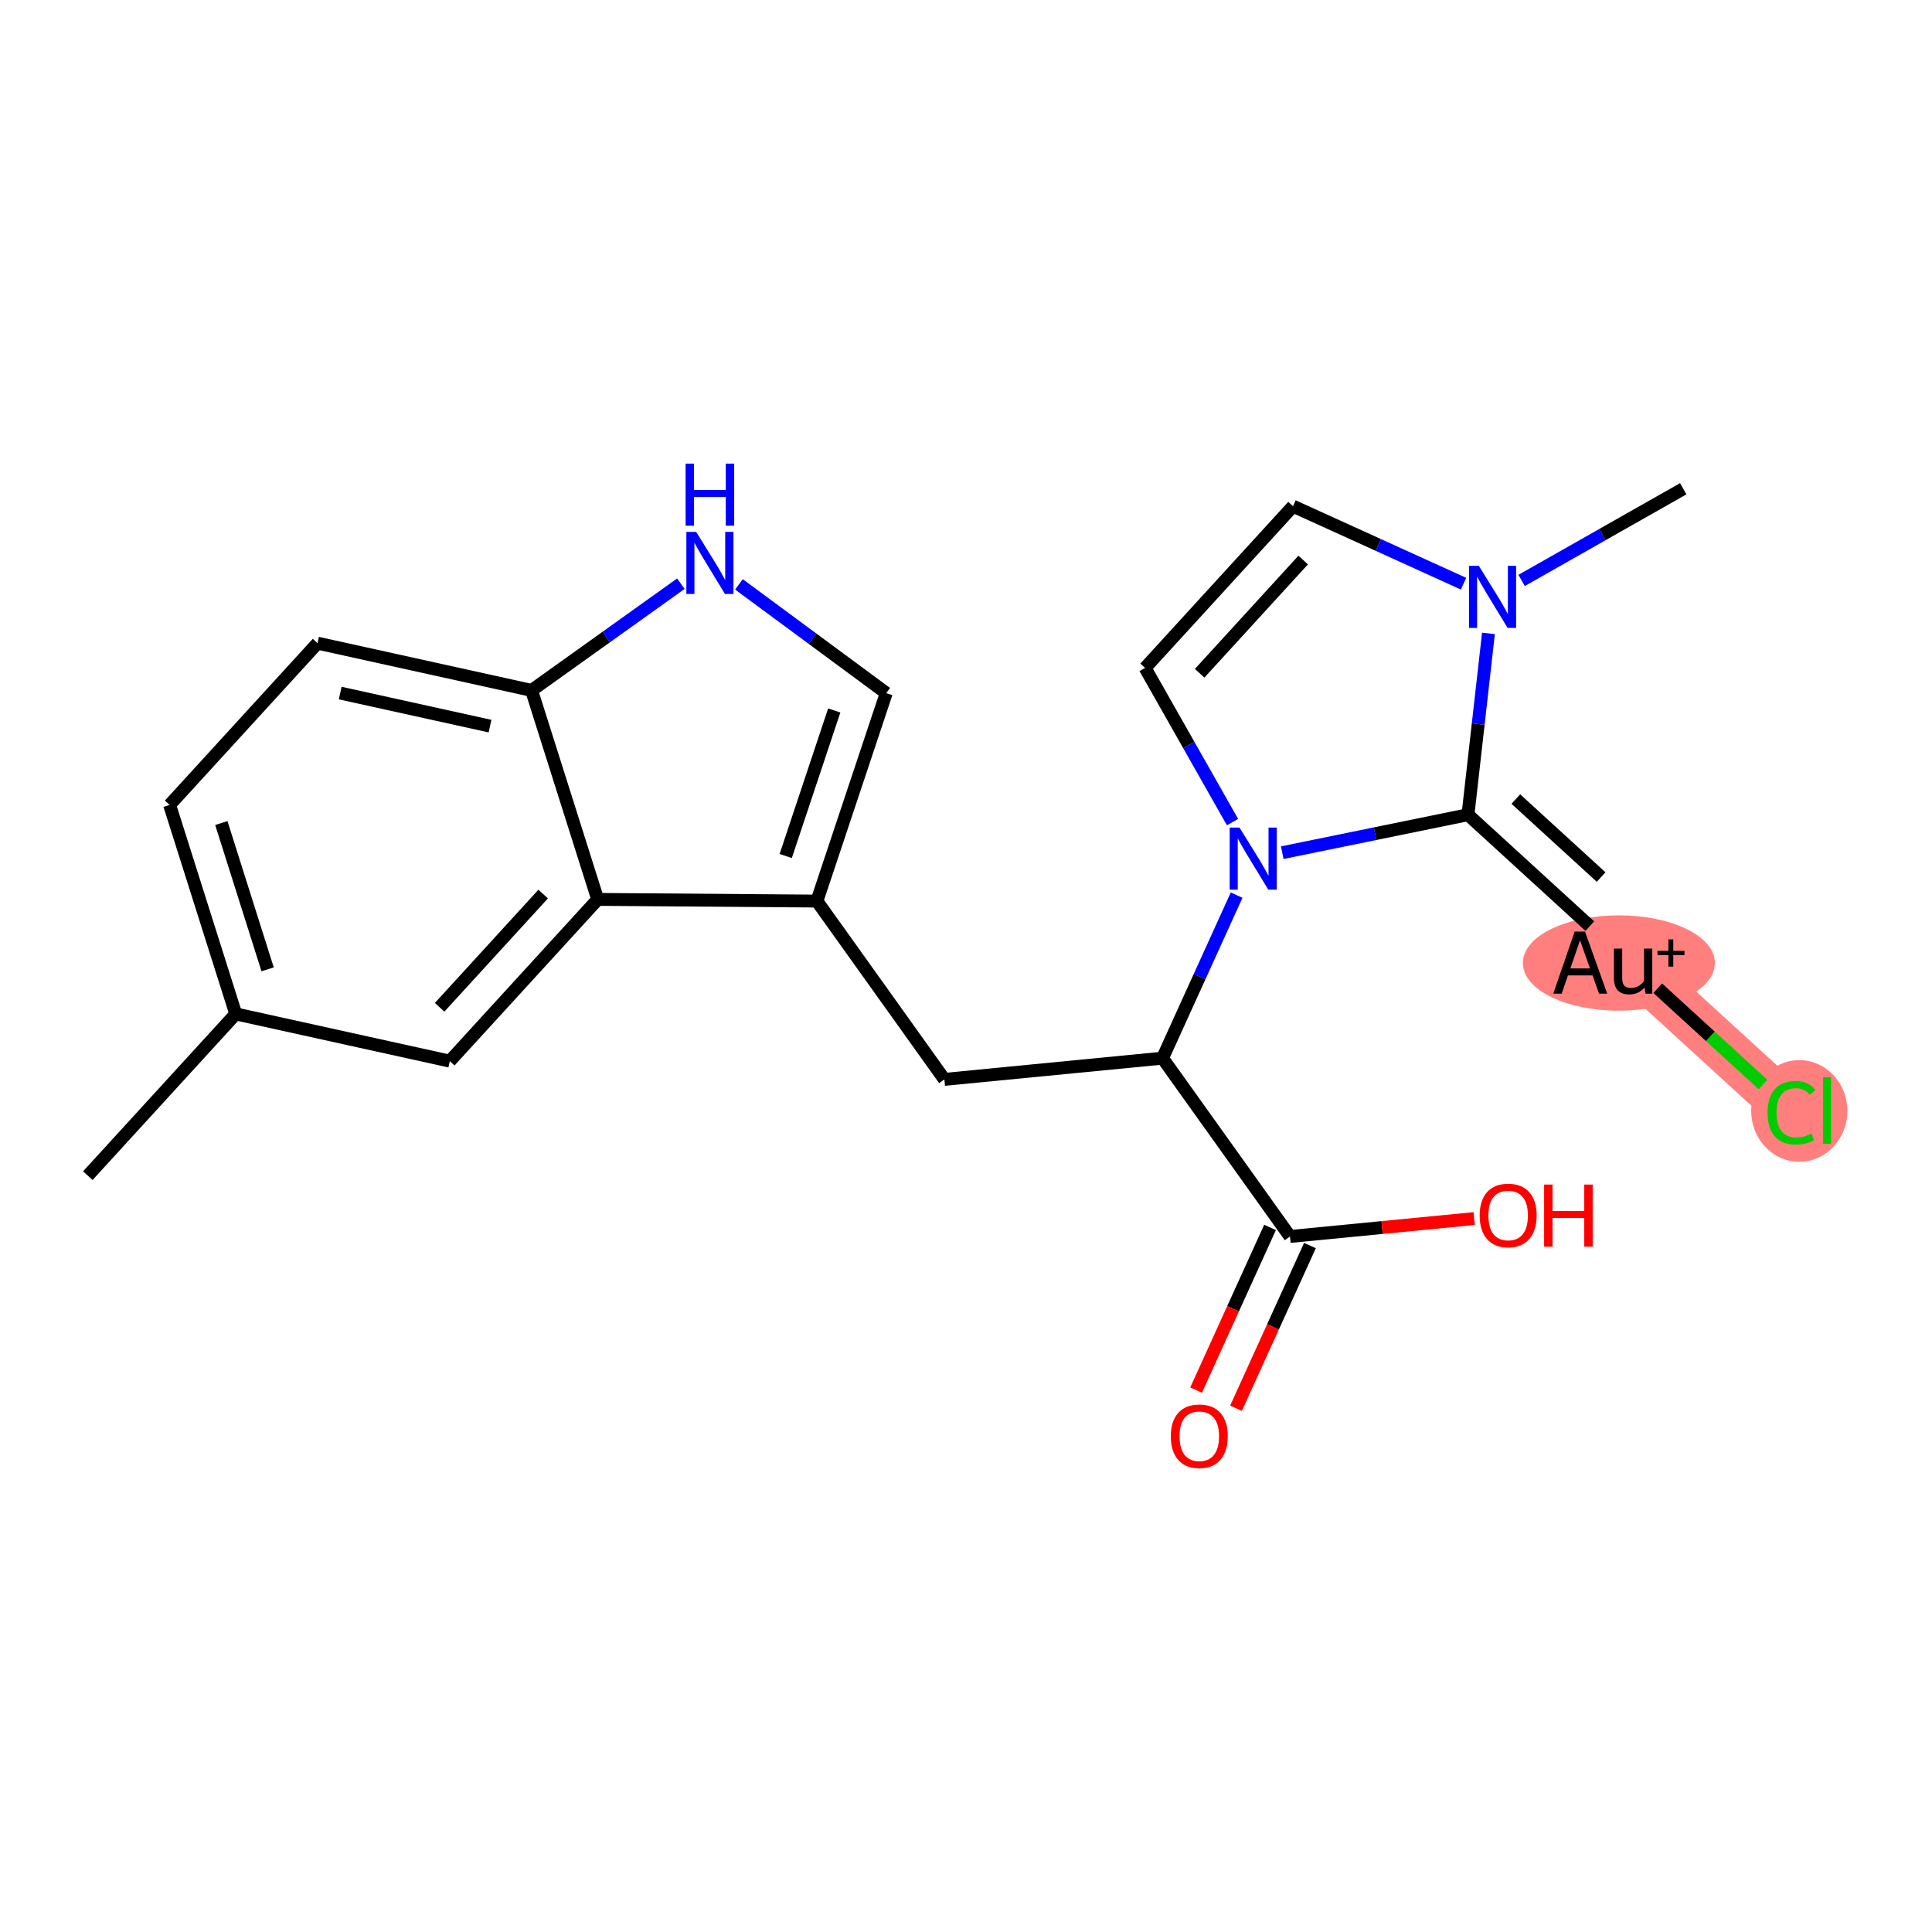 <?xml version='1.0' encoding='iso-8859-1'?>
<svg version='1.1' baseProfile='full'
              xmlns='http://www.w3.org/2000/svg'
                      xmlns:rdkit='http://www.rdkit.org/xml'
                      xmlns:xlink='http://www.w3.org/1999/xlink'
                  xml:space='preserve'
width='300px' height='300px' viewBox='0 0 300 300'>
<!-- END OF HEADER -->
<rect style='opacity:1.0;fill:#FFFFFF;stroke:none' width='300' height='300' x='0' y='0'> </rect>
<rect style='opacity:1.0;fill:#FFFFFF;stroke:none' width='300' height='300' x='0' y='0'> </rect>
<path d='M 253.064,149.475 L 278.182,172.445' style='fill:none;fill-rule:evenodd;stroke:#FF7F7F;stroke-width:7.3px;stroke-linecap:butt;stroke-linejoin:miter;stroke-opacity:1' />
<ellipse cx='251.38' cy='149.536' rx='14.408' ry='6.903'  style='fill:#FF7F7F;fill-rule:evenodd;stroke:#FF7F7F;stroke-width:1.0px;stroke-linecap:butt;stroke-linejoin:miter;stroke-opacity:1' />
<ellipse cx='279.394' cy='172.506' rx='6.97' ry='7.394'  style='fill:#FF7F7F;fill-rule:evenodd;stroke:#FF7F7F;stroke-width:1.0px;stroke-linecap:butt;stroke-linejoin:miter;stroke-opacity:1' />
<path class='bond-0 atom-0 atom-1' d='M 13.636,182.557 L 36.606,157.44' style='fill:none;fill-rule:evenodd;stroke:#000000;stroke-width:2.0px;stroke-linecap:butt;stroke-linejoin:miter;stroke-opacity:1' />
<path class='bond-1 atom-1 atom-2' d='M 36.606,157.44 L 26.338,124.989' style='fill:none;fill-rule:evenodd;stroke:#000000;stroke-width:2.0px;stroke-linecap:butt;stroke-linejoin:miter;stroke-opacity:1' />
<path class='bond-1 atom-1 atom-2' d='M 41.556,150.519 L 34.368,127.803' style='fill:none;fill-rule:evenodd;stroke:#000000;stroke-width:2.0px;stroke-linecap:butt;stroke-linejoin:miter;stroke-opacity:1' />
<path class='bond-22 atom-22 atom-1' d='M 69.843,164.773 L 36.606,157.44' style='fill:none;fill-rule:evenodd;stroke:#000000;stroke-width:2.0px;stroke-linecap:butt;stroke-linejoin:miter;stroke-opacity:1' />
<path class='bond-2 atom-2 atom-3' d='M 26.338,124.989 L 49.307,99.871' style='fill:none;fill-rule:evenodd;stroke:#000000;stroke-width:2.0px;stroke-linecap:butt;stroke-linejoin:miter;stroke-opacity:1' />
<path class='bond-3 atom-3 atom-4' d='M 49.307,99.871 L 82.544,107.205' style='fill:none;fill-rule:evenodd;stroke:#000000;stroke-width:2.0px;stroke-linecap:butt;stroke-linejoin:miter;stroke-opacity:1' />
<path class='bond-3 atom-3 atom-4' d='M 52.826,107.619 L 76.092,112.752' style='fill:none;fill-rule:evenodd;stroke:#000000;stroke-width:2.0px;stroke-linecap:butt;stroke-linejoin:miter;stroke-opacity:1' />
<path class='bond-4 atom-4 atom-5' d='M 82.544,107.205 L 94.136,98.919' style='fill:none;fill-rule:evenodd;stroke:#000000;stroke-width:2.0px;stroke-linecap:butt;stroke-linejoin:miter;stroke-opacity:1' />
<path class='bond-4 atom-4 atom-5' d='M 94.136,98.919 L 105.728,90.633' style='fill:none;fill-rule:evenodd;stroke:#0000FF;stroke-width:2.0px;stroke-linecap:butt;stroke-linejoin:miter;stroke-opacity:1' />
<path class='bond-23 atom-21 atom-4' d='M 92.812,139.656 L 82.544,107.205' style='fill:none;fill-rule:evenodd;stroke:#000000;stroke-width:2.0px;stroke-linecap:butt;stroke-linejoin:miter;stroke-opacity:1' />
<path class='bond-5 atom-5 atom-6' d='M 114.741,90.739 L 126.178,99.184' style='fill:none;fill-rule:evenodd;stroke:#0000FF;stroke-width:2.0px;stroke-linecap:butt;stroke-linejoin:miter;stroke-opacity:1' />
<path class='bond-5 atom-5 atom-6' d='M 126.178,99.184 L 137.615,107.63' style='fill:none;fill-rule:evenodd;stroke:#000000;stroke-width:2.0px;stroke-linecap:butt;stroke-linejoin:miter;stroke-opacity:1' />
<path class='bond-6 atom-6 atom-7' d='M 137.615,107.63 L 126.848,139.918' style='fill:none;fill-rule:evenodd;stroke:#000000;stroke-width:2.0px;stroke-linecap:butt;stroke-linejoin:miter;stroke-opacity:1' />
<path class='bond-6 atom-6 atom-7' d='M 129.542,110.32 L 122.005,132.921' style='fill:none;fill-rule:evenodd;stroke:#000000;stroke-width:2.0px;stroke-linecap:butt;stroke-linejoin:miter;stroke-opacity:1' />
<path class='bond-7 atom-7 atom-8' d='M 126.848,139.918 L 146.641,167.608' style='fill:none;fill-rule:evenodd;stroke:#000000;stroke-width:2.0px;stroke-linecap:butt;stroke-linejoin:miter;stroke-opacity:1' />
<path class='bond-20 atom-7 atom-21' d='M 126.848,139.918 L 92.812,139.656' style='fill:none;fill-rule:evenodd;stroke:#000000;stroke-width:2.0px;stroke-linecap:butt;stroke-linejoin:miter;stroke-opacity:1' />
<path class='bond-8 atom-8 atom-9' d='M 146.641,167.608 L 180.517,164.311' style='fill:none;fill-rule:evenodd;stroke:#000000;stroke-width:2.0px;stroke-linecap:butt;stroke-linejoin:miter;stroke-opacity:1' />
<path class='bond-9 atom-9 atom-10' d='M 180.517,164.311 L 200.31,192.001' style='fill:none;fill-rule:evenodd;stroke:#000000;stroke-width:2.0px;stroke-linecap:butt;stroke-linejoin:miter;stroke-opacity:1' />
<path class='bond-12 atom-9 atom-13' d='M 180.517,164.311 L 186.27,151.654' style='fill:none;fill-rule:evenodd;stroke:#000000;stroke-width:2.0px;stroke-linecap:butt;stroke-linejoin:miter;stroke-opacity:1' />
<path class='bond-12 atom-9 atom-13' d='M 186.27,151.654 L 192.023,138.996' style='fill:none;fill-rule:evenodd;stroke:#0000FF;stroke-width:2.0px;stroke-linecap:butt;stroke-linejoin:miter;stroke-opacity:1' />
<path class='bond-10 atom-10 atom-11' d='M 197.212,190.593 L 191.471,203.223' style='fill:none;fill-rule:evenodd;stroke:#000000;stroke-width:2.0px;stroke-linecap:butt;stroke-linejoin:miter;stroke-opacity:1' />
<path class='bond-10 atom-10 atom-11' d='M 191.471,203.223 L 185.73,215.854' style='fill:none;fill-rule:evenodd;stroke:#FF0000;stroke-width:2.0px;stroke-linecap:butt;stroke-linejoin:miter;stroke-opacity:1' />
<path class='bond-10 atom-10 atom-11' d='M 203.409,193.409 L 197.668,206.04' style='fill:none;fill-rule:evenodd;stroke:#000000;stroke-width:2.0px;stroke-linecap:butt;stroke-linejoin:miter;stroke-opacity:1' />
<path class='bond-10 atom-10 atom-11' d='M 197.668,206.04 L 191.927,218.671' style='fill:none;fill-rule:evenodd;stroke:#FF0000;stroke-width:2.0px;stroke-linecap:butt;stroke-linejoin:miter;stroke-opacity:1' />
<path class='bond-11 atom-10 atom-12' d='M 200.31,192.001 L 214.611,190.609' style='fill:none;fill-rule:evenodd;stroke:#000000;stroke-width:2.0px;stroke-linecap:butt;stroke-linejoin:miter;stroke-opacity:1' />
<path class='bond-11 atom-10 atom-12' d='M 214.611,190.609 L 228.911,189.218' style='fill:none;fill-rule:evenodd;stroke:#FF0000;stroke-width:2.0px;stroke-linecap:butt;stroke-linejoin:miter;stroke-opacity:1' />
<path class='bond-13 atom-13 atom-14' d='M 191.385,127.655 L 184.598,115.687' style='fill:none;fill-rule:evenodd;stroke:#0000FF;stroke-width:2.0px;stroke-linecap:butt;stroke-linejoin:miter;stroke-opacity:1' />
<path class='bond-13 atom-13 atom-14' d='M 184.598,115.687 L 177.81,103.718' style='fill:none;fill-rule:evenodd;stroke:#000000;stroke-width:2.0px;stroke-linecap:butt;stroke-linejoin:miter;stroke-opacity:1' />
<path class='bond-24 atom-18 atom-13' d='M 227.947,126.506 L 213.527,129.455' style='fill:none;fill-rule:evenodd;stroke:#000000;stroke-width:2.0px;stroke-linecap:butt;stroke-linejoin:miter;stroke-opacity:1' />
<path class='bond-24 atom-18 atom-13' d='M 213.527,129.455 L 199.107,132.404' style='fill:none;fill-rule:evenodd;stroke:#0000FF;stroke-width:2.0px;stroke-linecap:butt;stroke-linejoin:miter;stroke-opacity:1' />
<path class='bond-14 atom-14 atom-15' d='M 177.81,103.718 L 200.78,78.601' style='fill:none;fill-rule:evenodd;stroke:#000000;stroke-width:2.0px;stroke-linecap:butt;stroke-linejoin:miter;stroke-opacity:1' />
<path class='bond-14 atom-14 atom-15' d='M 186.279,104.545 L 202.358,86.962' style='fill:none;fill-rule:evenodd;stroke:#000000;stroke-width:2.0px;stroke-linecap:butt;stroke-linejoin:miter;stroke-opacity:1' />
<path class='bond-15 atom-15 atom-16' d='M 200.78,78.601 L 214.02,84.618' style='fill:none;fill-rule:evenodd;stroke:#000000;stroke-width:2.0px;stroke-linecap:butt;stroke-linejoin:miter;stroke-opacity:1' />
<path class='bond-15 atom-15 atom-16' d='M 214.02,84.618 L 227.259,90.636' style='fill:none;fill-rule:evenodd;stroke:#0000FF;stroke-width:2.0px;stroke-linecap:butt;stroke-linejoin:miter;stroke-opacity:1' />
<path class='bond-16 atom-16 atom-17' d='M 236.272,90.129 L 248.822,83.011' style='fill:none;fill-rule:evenodd;stroke:#0000FF;stroke-width:2.0px;stroke-linecap:butt;stroke-linejoin:miter;stroke-opacity:1' />
<path class='bond-16 atom-16 atom-17' d='M 248.822,83.011 L 261.373,75.894' style='fill:none;fill-rule:evenodd;stroke:#000000;stroke-width:2.0px;stroke-linecap:butt;stroke-linejoin:miter;stroke-opacity:1' />
<path class='bond-17 atom-16 atom-18' d='M 231.126,98.355 L 229.536,112.43' style='fill:none;fill-rule:evenodd;stroke:#0000FF;stroke-width:2.0px;stroke-linecap:butt;stroke-linejoin:miter;stroke-opacity:1' />
<path class='bond-17 atom-16 atom-18' d='M 229.536,112.43 L 227.947,126.506' style='fill:none;fill-rule:evenodd;stroke:#000000;stroke-width:2.0px;stroke-linecap:butt;stroke-linejoin:miter;stroke-opacity:1' />
<path class='bond-18 atom-18 atom-19' d='M 227.947,126.506 L 246.864,143.805' style='fill:none;fill-rule:evenodd;stroke:#000000;stroke-width:2.0px;stroke-linecap:butt;stroke-linejoin:miter;stroke-opacity:1' />
<path class='bond-18 atom-18 atom-19' d='M 235.378,124.077 L 248.62,136.186' style='fill:none;fill-rule:evenodd;stroke:#000000;stroke-width:2.0px;stroke-linecap:butt;stroke-linejoin:miter;stroke-opacity:1' />
<path class='bond-19 atom-19 atom-20' d='M 257.414,153.453 L 265.588,160.928' style='fill:none;fill-rule:evenodd;stroke:#000000;stroke-width:2.0px;stroke-linecap:butt;stroke-linejoin:miter;stroke-opacity:1' />
<path class='bond-19 atom-19 atom-20' d='M 265.588,160.928 L 273.762,168.402' style='fill:none;fill-rule:evenodd;stroke:#00CC00;stroke-width:2.0px;stroke-linecap:butt;stroke-linejoin:miter;stroke-opacity:1' />
<path class='bond-21 atom-21 atom-22' d='M 92.812,139.656 L 69.843,164.773' style='fill:none;fill-rule:evenodd;stroke:#000000;stroke-width:2.0px;stroke-linecap:butt;stroke-linejoin:miter;stroke-opacity:1' />
<path class='bond-21 atom-21 atom-22' d='M 84.343,138.829 L 68.265,156.412' style='fill:none;fill-rule:evenodd;stroke:#000000;stroke-width:2.0px;stroke-linecap:butt;stroke-linejoin:miter;stroke-opacity:1' />
<path  class='atom-5' d='M 108.103 82.592
L 111.262 87.698
Q 111.575 88.201, 112.079 89.114
Q 112.583 90.026, 112.61 90.08
L 112.61 82.592
L 113.89 82.592
L 113.89 92.231
L 112.569 92.231
L 109.179 86.649
Q 108.784 85.996, 108.362 85.247
Q 107.954 84.498, 107.831 84.267
L 107.831 92.231
L 106.579 92.231
L 106.579 82.592
L 108.103 82.592
' fill='#0000FF'/>
<path  class='atom-5' d='M 106.463 71.989
L 107.77 71.989
L 107.77 76.087
L 112.698 76.087
L 112.698 71.989
L 114.005 71.989
L 114.005 81.628
L 112.698 81.628
L 112.698 77.176
L 107.77 77.176
L 107.77 81.628
L 106.463 81.628
L 106.463 71.989
' fill='#0000FF'/>
<path  class='atom-11' d='M 181.802 223.014
Q 181.802 220.7, 182.946 219.407
Q 184.089 218.113, 186.227 218.113
Q 188.364 218.113, 189.508 219.407
Q 190.652 220.7, 190.652 223.014
Q 190.652 225.356, 189.494 226.69
Q 188.337 228.011, 186.227 228.011
Q 184.103 228.011, 182.946 226.69
Q 181.802 225.37, 181.802 223.014
M 186.227 226.922
Q 187.697 226.922, 188.487 225.942
Q 189.29 224.948, 189.29 223.014
Q 189.29 221.122, 188.487 220.169
Q 187.697 219.202, 186.227 219.202
Q 184.756 219.202, 183.953 220.155
Q 183.164 221.108, 183.164 223.014
Q 183.164 224.961, 183.953 225.942
Q 184.756 226.922, 186.227 226.922
' fill='#FF0000'/>
<path  class='atom-12' d='M 229.762 188.732
Q 229.762 186.417, 230.906 185.124
Q 232.049 183.831, 234.187 183.831
Q 236.324 183.831, 237.468 185.124
Q 238.611 186.417, 238.611 188.732
Q 238.611 191.074, 237.454 192.408
Q 236.297 193.728, 234.187 193.728
Q 232.063 193.728, 230.906 192.408
Q 229.762 191.087, 229.762 188.732
M 234.187 192.639
Q 235.657 192.639, 236.447 191.659
Q 237.25 190.665, 237.25 188.732
Q 237.25 186.839, 236.447 185.886
Q 235.657 184.92, 234.187 184.92
Q 232.716 184.92, 231.913 185.873
Q 231.123 186.826, 231.123 188.732
Q 231.123 190.679, 231.913 191.659
Q 232.716 192.639, 234.187 192.639
' fill='#FF0000'/>
<path  class='atom-12' d='M 239.769 183.939
L 241.076 183.939
L 241.076 188.037
L 246.004 188.037
L 246.004 183.939
L 247.311 183.939
L 247.311 193.579
L 246.004 193.579
L 246.004 189.127
L 241.076 189.127
L 241.076 193.579
L 239.769 193.579
L 239.769 183.939
' fill='#FF0000'/>
<path  class='atom-13' d='M 192.47 128.506
L 195.629 133.611
Q 195.942 134.115, 196.445 135.027
Q 196.949 135.939, 196.976 135.994
L 196.976 128.506
L 198.256 128.506
L 198.256 138.145
L 196.936 138.145
L 193.545 132.563
Q 193.151 131.909, 192.729 131.161
Q 192.32 130.412, 192.198 130.18
L 192.198 138.145
L 190.945 138.145
L 190.945 128.506
L 192.47 128.506
' fill='#0000FF'/>
<path  class='atom-16' d='M 229.635 87.865
L 232.794 92.97
Q 233.107 93.474, 233.611 94.386
Q 234.114 95.298, 234.142 95.353
L 234.142 87.865
L 235.421 87.865
L 235.421 97.504
L 234.101 97.504
L 230.711 91.922
Q 230.316 91.268, 229.894 90.519
Q 229.485 89.771, 229.363 89.539
L 229.363 97.504
L 228.11 97.504
L 228.11 87.865
L 229.635 87.865
' fill='#0000FF'/>
<path  class='atom-19' d='M 248.299 154.295
L 247.292 151.463
L 243.466 151.463
L 242.5 154.295
L 241.193 154.295
L 244.515 144.656
L 246.121 144.656
L 249.566 154.295
L 248.299 154.295
M 243.847 150.374
L 246.897 150.374
L 245.345 146.003
L 243.847 150.374
' fill='#000000'/>
<path  class='atom-19' d='M 256.563 147.297
L 256.563 154.295
L 255.515 154.295
L 255.365 153.328
Q 254.453 154.417, 252.996 154.417
Q 251.812 154.417, 251.213 153.791
Q 250.614 153.151, 250.614 151.926
L 250.614 147.297
L 251.894 147.297
L 251.894 151.83
Q 251.894 152.661, 252.207 153.042
Q 252.534 153.41, 253.241 153.41
Q 253.881 153.41, 254.412 153.124
Q 254.943 152.824, 255.284 152.307
L 255.284 147.297
L 256.563 147.297
' fill='#000000'/>
<path  class='atom-19' d='M 257.372 147.652
L 259.07 147.652
L 259.07 145.864
L 259.825 145.864
L 259.825 147.652
L 261.568 147.652
L 261.568 148.299
L 259.825 148.299
L 259.825 150.097
L 259.07 150.097
L 259.07 148.299
L 257.372 148.299
L 257.372 147.652
' fill='#000000'/>
<path  class='atom-20' d='M 274.465 172.778
Q 274.465 170.382, 275.582 169.129
Q 276.712 167.863, 278.849 167.863
Q 280.837 167.863, 281.899 169.265
L 281 170.001
Q 280.224 168.98, 278.849 168.98
Q 277.392 168.98, 276.616 169.96
Q 275.854 170.926, 275.854 172.778
Q 275.854 174.684, 276.644 175.664
Q 277.447 176.645, 278.999 176.645
Q 280.061 176.645, 281.3 176.005
L 281.681 177.026
Q 281.177 177.353, 280.415 177.543
Q 279.652 177.734, 278.808 177.734
Q 276.712 177.734, 275.582 176.454
Q 274.465 175.174, 274.465 172.778
' fill='#00CC00'/>
<path  class='atom-20' d='M 283.07 167.278
L 284.322 167.278
L 284.322 177.611
L 283.07 177.611
L 283.07 167.278
' fill='#00CC00'/>
</svg>

